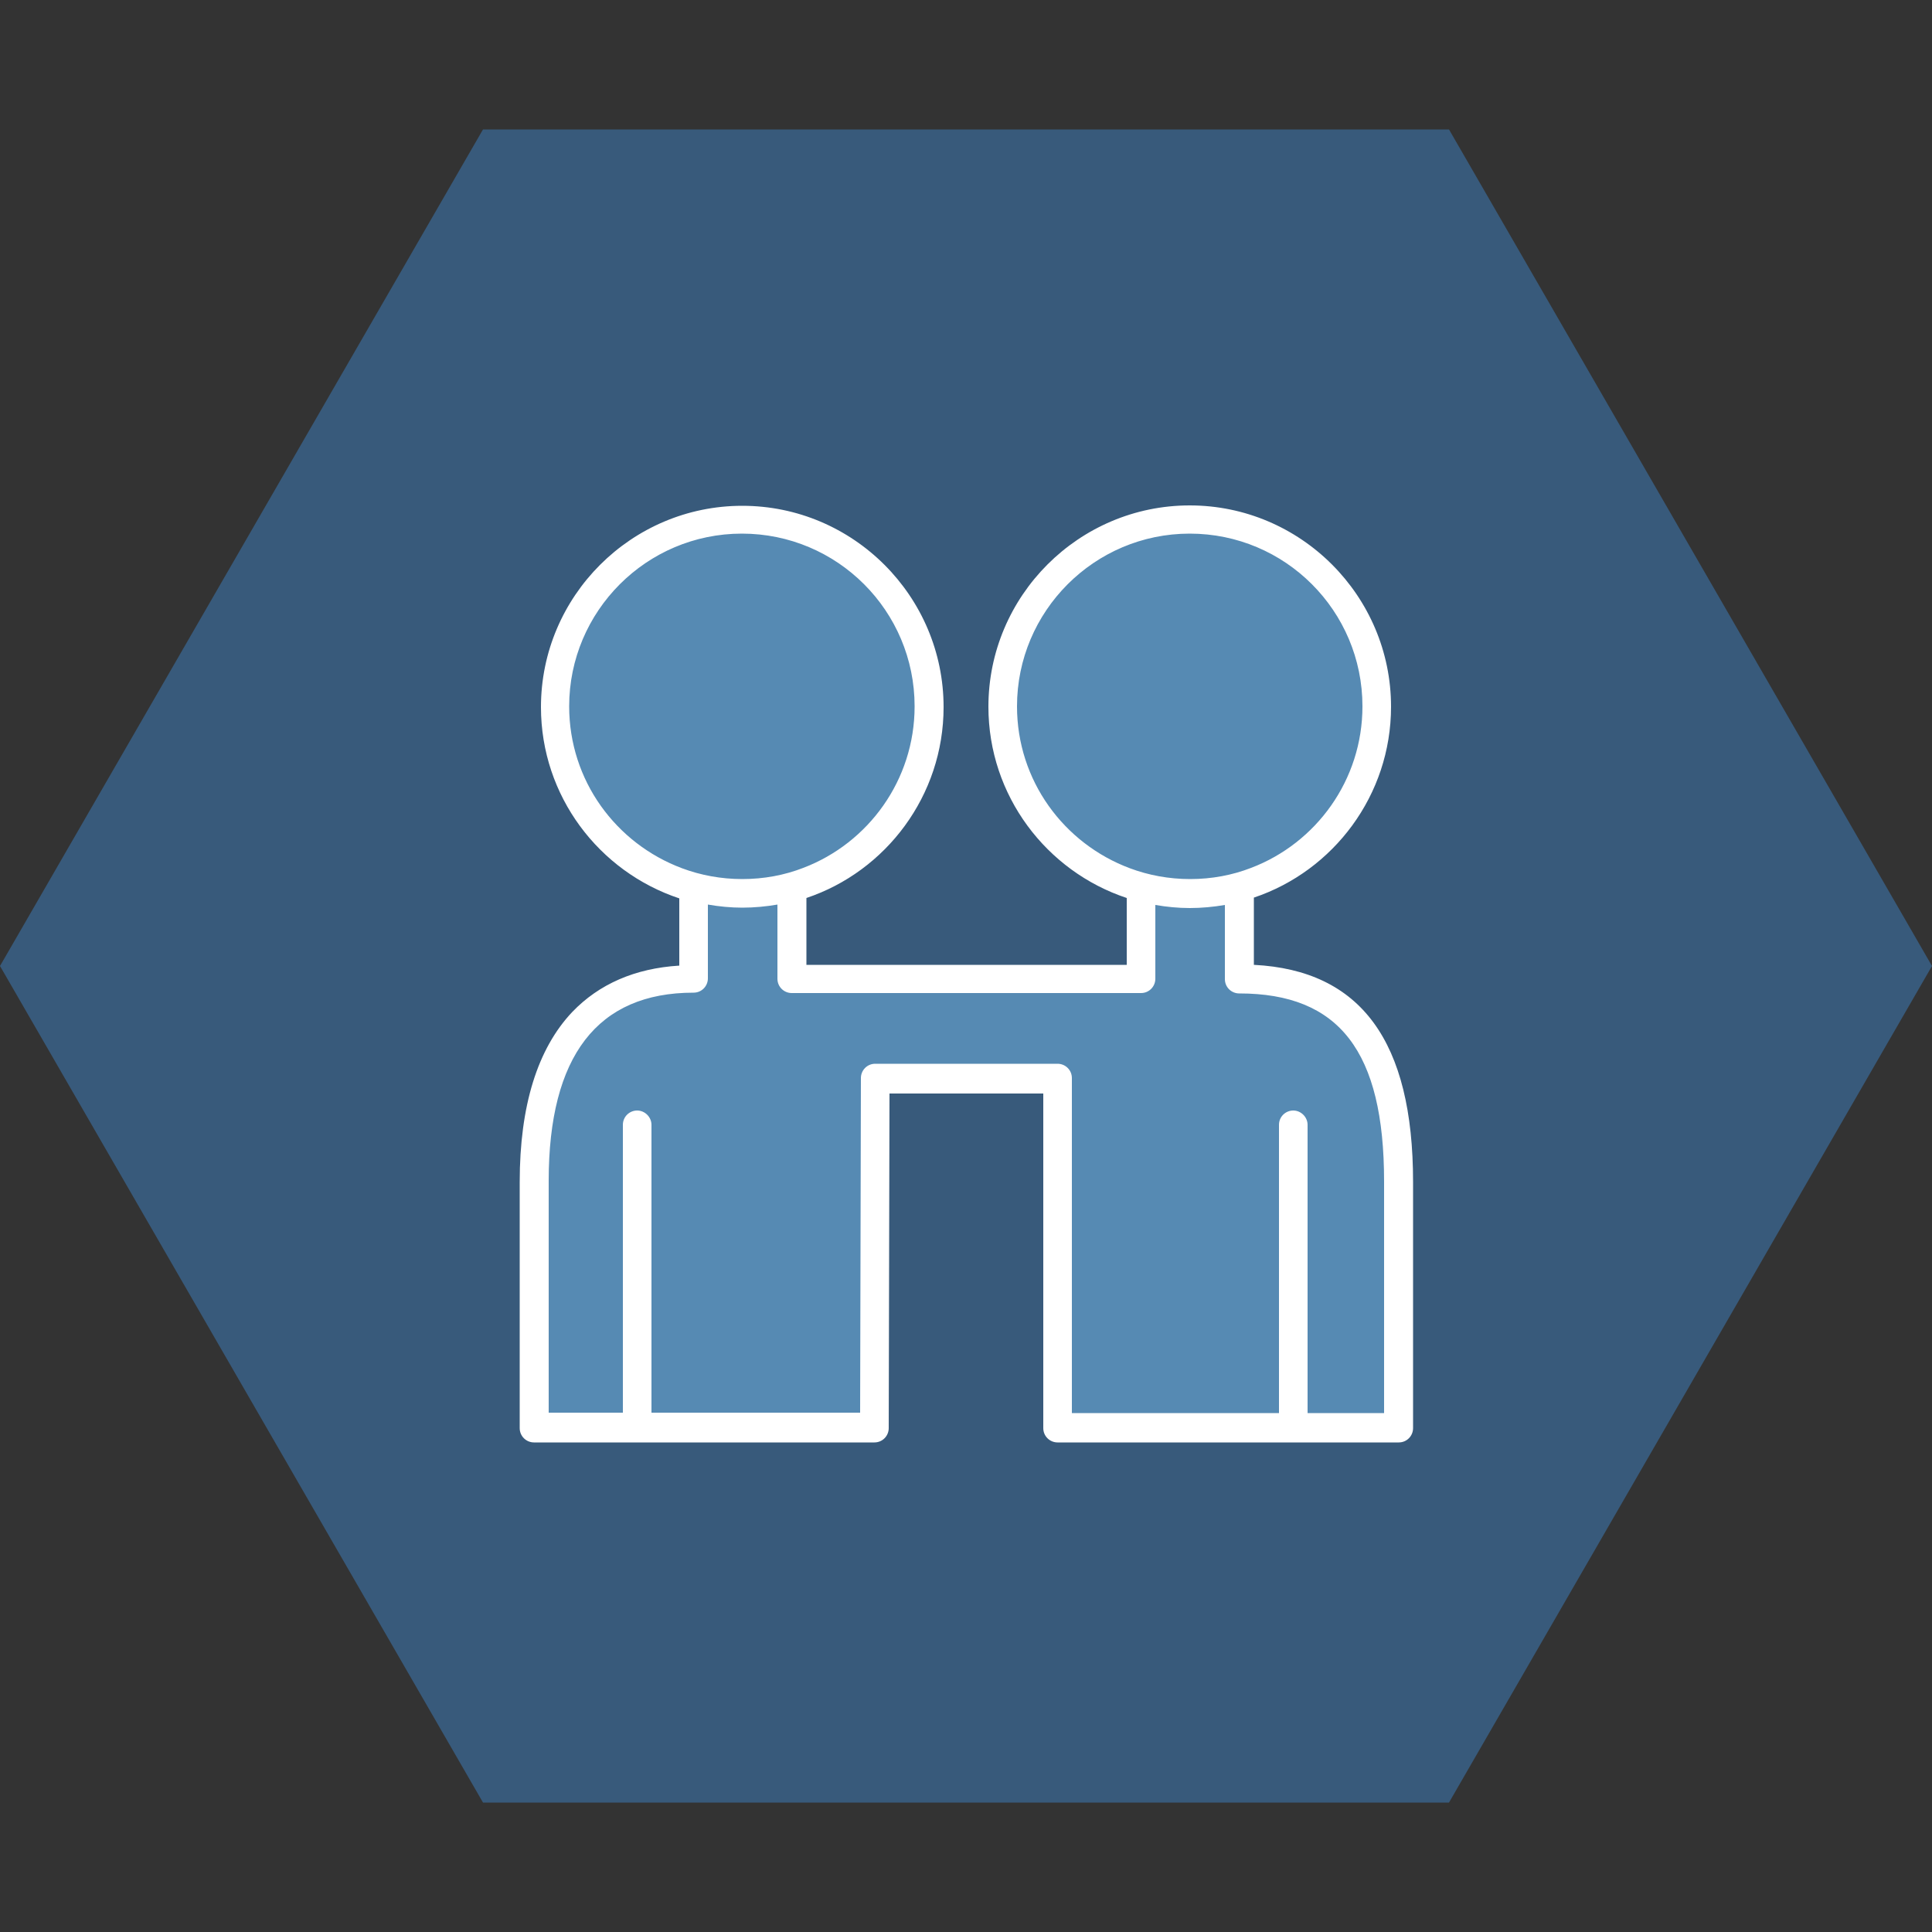 <?xml version="1.0" encoding="utf-8"?>
<!-- Generator: Adobe Illustrator 22.0.1, SVG Export Plug-In . SVG Version: 6.00 Build 0)  -->
<svg version="1.1" id="Layer_1" xmlns="http://www.w3.org/2000/svg" xmlns:xlink="http://www.w3.org/1999/xlink" x="0px" y="0px"
	 viewBox="0 0 1000 1000" enable-background="new 0 0 1000 1000" xml:space="preserve">
<rect x="0" y="0" width="1000" height="1000" fill="#333333" stroke="none"/>
<g>
	<polygon fill="#385A7B" points="750,67 250,67 0,500 250,933 750,933 1000,500 	"/>
	<g>
		<rect x="261.2" y="261.2" fill="none" width="477.6" height="477.6"/>
		<g>
			<g>
				<path fill="#568AB3" d="M641.4,506.6V459c41-11.2,71-48.8,71-93.4c0-53.4-43.4-96.8-96.8-96.8c-53.4,0-96.8,43.4-96.8,96.8
					c0,44.8,30.4,82.4,71.6,93.4v47.4H409.6v-47.6c41-11.2,71-48.8,71-93.4c0-53.4-43.4-96.8-96.8-96.8S287,312,287,365.4
					c0,44.8,30.4,82.4,71.6,93.4v47.4c-43,0-82.4,23.6-82.4,104.8v127.4H334l0,0h118.4l0.4-180.8h94.4v180.8h118.4H724V611
					C724,529.8,688.8,506.6,641.4,506.6z"/>
				<g>
					<line fill="none" x1="329.8" y1="738.8" x2="329.8" y2="582.2"/>
					<path fill="#FFFFFF" d="M329.8,746.2c-4.2,0-7.4-3.4-7.4-7.4V582.2c0-4.2,3.4-7.4,7.4-7.4s7.4,3.4,7.4,7.4v156.6
						C337.2,743,334,746.2,329.8,746.2z"/>
				</g>
				<g>
					<line fill="none" x1="669.4" y1="738.8" x2="669.4" y2="582.2"/>
					<path fill="#FFFFFF" d="M669.4,746.2c-4.2,0-7.4-3.4-7.4-7.4V582.2c0-4.2,3.4-7.4,7.4-7.4s7.4,3.4,7.4,7.4v156.6
						C676.8,743,673.4,746.2,669.4,746.2z"/>
				</g>
				<path fill="none" d="M598,468.4v38.2c0,4.2-3.4,7.4-7.4,7.4H409.8c-4.2,0-7.4-3.4-7.4-7.4v-38.4c-6,1-12,1.6-18.2,1.6
					c-6,0-12-0.6-17.8-1.6v38.2c0,4.2-3.4,7.4-7.4,7.4c-49.8,0-75,32.8-75,97.4v120h161.2l0.4-173.2c0-4.2,3.4-7.4,7.4-7.4h94.4
					c4.2,0,7.4,3.4,7.4,7.4v173.2h161.6v-120c0-67.4-23.2-97.4-75-97.4c-4.2,0-7.4-3.4-7.4-7.4V468c-6,1-12,1.6-18.2,1.6
					C609.6,470,603.8,469.4,598,468.4z"/>
				<path fill="#FFFFFF" d="M649,499.4v-34.8c41.2-13.8,71-53,71-98.8c0-57.4-46.8-104.2-104.2-104.2s-104.2,46.8-104.2,104.2
					c0,46,30,85.2,71.6,99v34.6H417.4v-34.6c41.2-13.8,71-53,71-98.8c0-57.4-46.8-104.2-104.2-104.2S280,308.6,280,366
					c0,46,30,85.2,71.6,99v34.8c-23,1.4-41.6,9.6-55.4,24c-18,19-27.2,48.6-27.2,88v127.4c0,4.2,3.4,7.4,7.4,7.4h176.2
					c4.2,0,7.4-3.4,7.4-7.4l0.4-173.2H540v173.2c0,4.2,3.4,7.4,7.4,7.4H724c4.2,0,7.4-3.4,7.4-7.4V611.8
					C731.4,539,704.4,502.2,649,499.4z M526.4,365.6c0-49.2,40-89.4,89.4-89.4s89.4,40,89.4,89.4c0,38.2-24,70.8-57.6,83.6
					c-9.8,3.8-20.4,5.8-31.6,5.8c-11,0-21.6-2-31.2-5.6C550.6,436.6,526.4,404,526.4,365.6z M294.6,365.6c0-49.2,40-89.4,89.4-89.4
					s89.4,40,89.4,89.4c0,38.2-24,70.8-57.6,83.6c-9.8,3.8-20.4,5.8-31.6,5.8c-11,0-21.6-2-31.2-5.6
					C318.8,436.6,294.6,404,294.6,365.6z M716.4,731.4H554.8V558c0-4.2-3.4-7.4-7.4-7.4H453c-4.2,0-7.4,3.4-7.4,7.4l-0.4,173.2H284
					v-120c0-64.6,25.2-97.4,75-97.4c4.2,0,7.4-3.4,7.4-7.4v-38.2c5.8,1,11.8,1.6,17.8,1.6c6.2,0,12.4-0.6,18.2-1.6v38.4
					c0,4.2,3.4,7.4,7.4,7.4h180.8c4.2,0,7.4-3.4,7.4-7.4v-38.2c5.8,1,11.8,1.6,17.8,1.6c6.2,0,12.4-0.6,18.2-1.6v38.4
					c0,4.2,3.4,7.4,7.4,7.4c51.8,0,75,30,75,97.4L716.4,731.4L716.4,731.4z"/>
			</g>
		</g>
	</g>
</g>
</svg>
